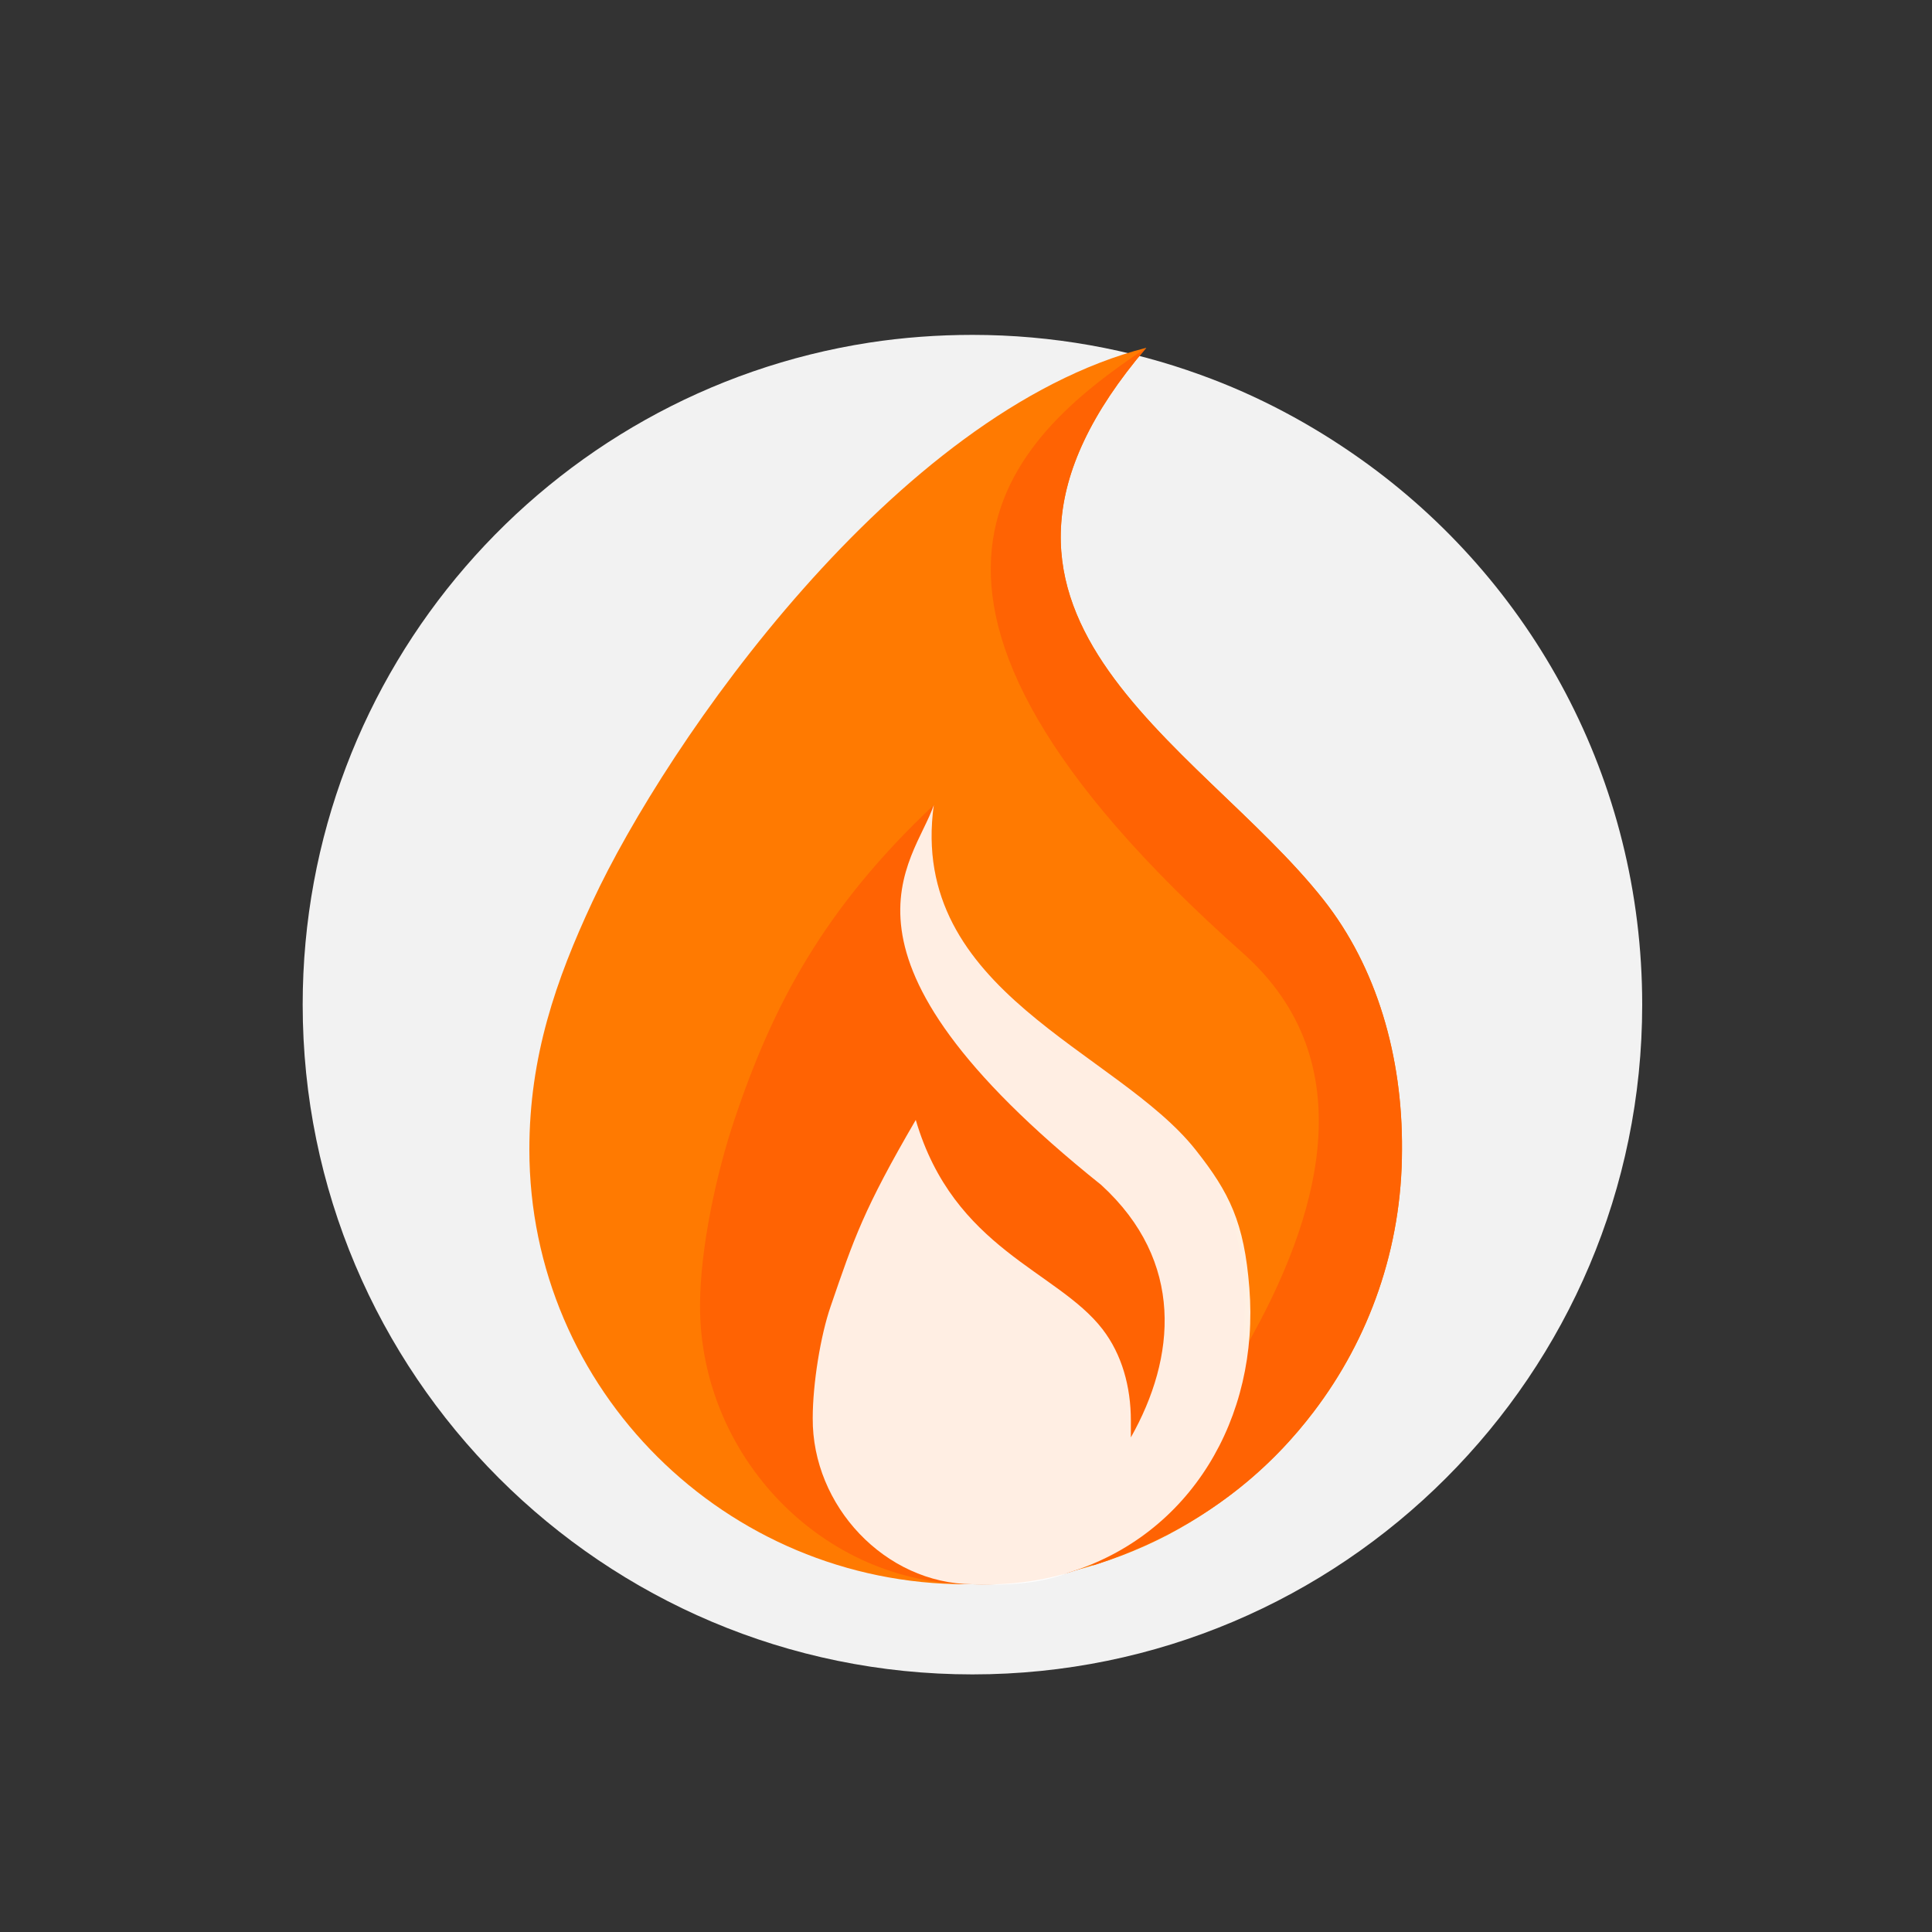 <?xml version="1.0" encoding="utf-8"?>
<!-- Generator: Adobe Illustrator 22.0.1, SVG Export Plug-In . SVG Version: 6.00 Build 0)  -->
<svg version="1.1" id="Capa_1" xmlns="http://www.w3.org/2000/svg" xmlns:xlink="http://www.w3.org/1999/xlink" x="0px" y="0px"
	 viewBox="0 0 300 300" style="enable-background:new 0 0 300 300;" xml:space="preserve">
<rect x="0" y="0" width="300" height="300" fill="#333333" stroke="none"/>
<style type="text/css">
	.st0{fill:#F2F2F2;}
	.st1{fill:#FF7A01;}
	.st2{display:none;fill:#FFFFFF;}
	.st3{fill:#FF6303;}
	.st4{opacity:0.89;fill:#FFFFFF;}
	.st5{display:none;}
	.st6{display:inline;fill:none;stroke:#333333;stroke-width:10;stroke-linecap:round;stroke-linejoin:round;stroke-miterlimit:10;}
</style>
<g>
	<g>
		<path class="st0" d="M255,156c0,57.4-46.6,104-104,104S47,213.4,47,156c0-52,38.1-95.1,88-102.8c5.2-0.8,10.6-1.2,16-1.2
			c12.4,0,24.4,2.2,35.4,6.2c8.9,3.2,17.3,7.7,24.9,13.1C237.8,90.1,255,121,255,156z"/>
	</g>
	<g>
		<path class="st1" d="M205.5,139.7C186,115,143,95,178,54c-39,10-74.5,61.3-86,86c-5.7,12.2-9.8,24.1-9.8,38.5
			c0,37.3,30.5,67.5,67.8,67.5c11.3,0,22-2.8,31.4-7.7c8.9-4.7,16.6-11.2,22.6-19.1c8.6-11.3,13.7-25.4,13.7-40.7
			C217.8,164.1,213.8,150.2,205.5,139.7z"/>
		<path class="st2" d="M178,54c-42,12-74.5,61.3-86,86c-5.7,12.2-10,23-9.8,38.5C82,208,103,244,148,246C58,221,96,107,178,54z"/>
		<path class="st3" d="M205.5,139.7C186,115,143,95,178,54c-21,14-48,38,15,94c38.1,33.9-28.9,97-23,95c18-6,28-15.9,34-23.8
			c8.6-11.3,13.7-25.4,13.7-40.7C217.8,164.1,213.8,150.2,205.5,139.7z"/>
		<path class="st3" d="M185.7,178.6C173.5,163.1,141,154,145,125c-17,16-25,31-31,49c-2.7,8-5.3,19.8-5.3,28.8
			c0,23.3,19,43.2,42.3,43.2c28,1,42.3-19.9,42.3-43.2C193.3,193.8,190.9,185.2,185.7,178.6z"/>
		<path class="st4" d="M194,200c-0.8-10.2-3.1-14.8-8.3-21.4C173.5,163.1,141,154,145,125c-3,9-19,23,26,59
			c13,11.9,11.6,26.8,4.6,39.2c0-0.9,0-1.7,0-2.6c0-5.3-1.4-10.3-4.4-14.2c-7-9.1-23.1-12.4-29-32.5c-8.1,13.9-9.6,18.4-13.2,28.9
			c-1.6,4.6-2.8,12.1-2.8,17.4c-0.1,13.6,11.2,25.7,24.8,25.8c6.6,0.3,11.4-0.4,14.9-1.8C184.8,238.4,195.6,220.2,194,200z"/>
	</g>
	<g class="st5">
		<path class="st6" d="M110.1,213.6c-0.9-3.4-1.4-7.1-1.4-10.8c0-9,2.7-20.9,5.3-28.8c6-18,14-33,31-49c-4,29,28.5,38.1,40.7,53.6
			c5.2,6.6,16.3,30.4,1.5,56.3C179,249,204,219.2,204,219.2c8.6-11.3,13.7-25.4,13.7-40.7c0-14.4-4-28.3-12.3-38.8
			C186,115,143,95,178,54c-39,10-74.5,61.3-86,86c-5.7,12.2-9.8,24.1-9.8,38.5c0,37.3,30.5,67.5,67.8,67.5c0,0,9,0,16.2-6.3
			c5.4-4.8,9.4-11.4,9.4-19.1c0-5.3-1.4-10.3-4.4-14.2c-7-9.1-23.1-12.4-29-32.5c-8.1,13.9-9.6,18.4-13.2,28.9
			c-1.6,4.6-2.8,12.1-2.8,17.4c0,2.4,0.3,4.7,0.9,6.9"/>
	</g>
</g>
</svg>
